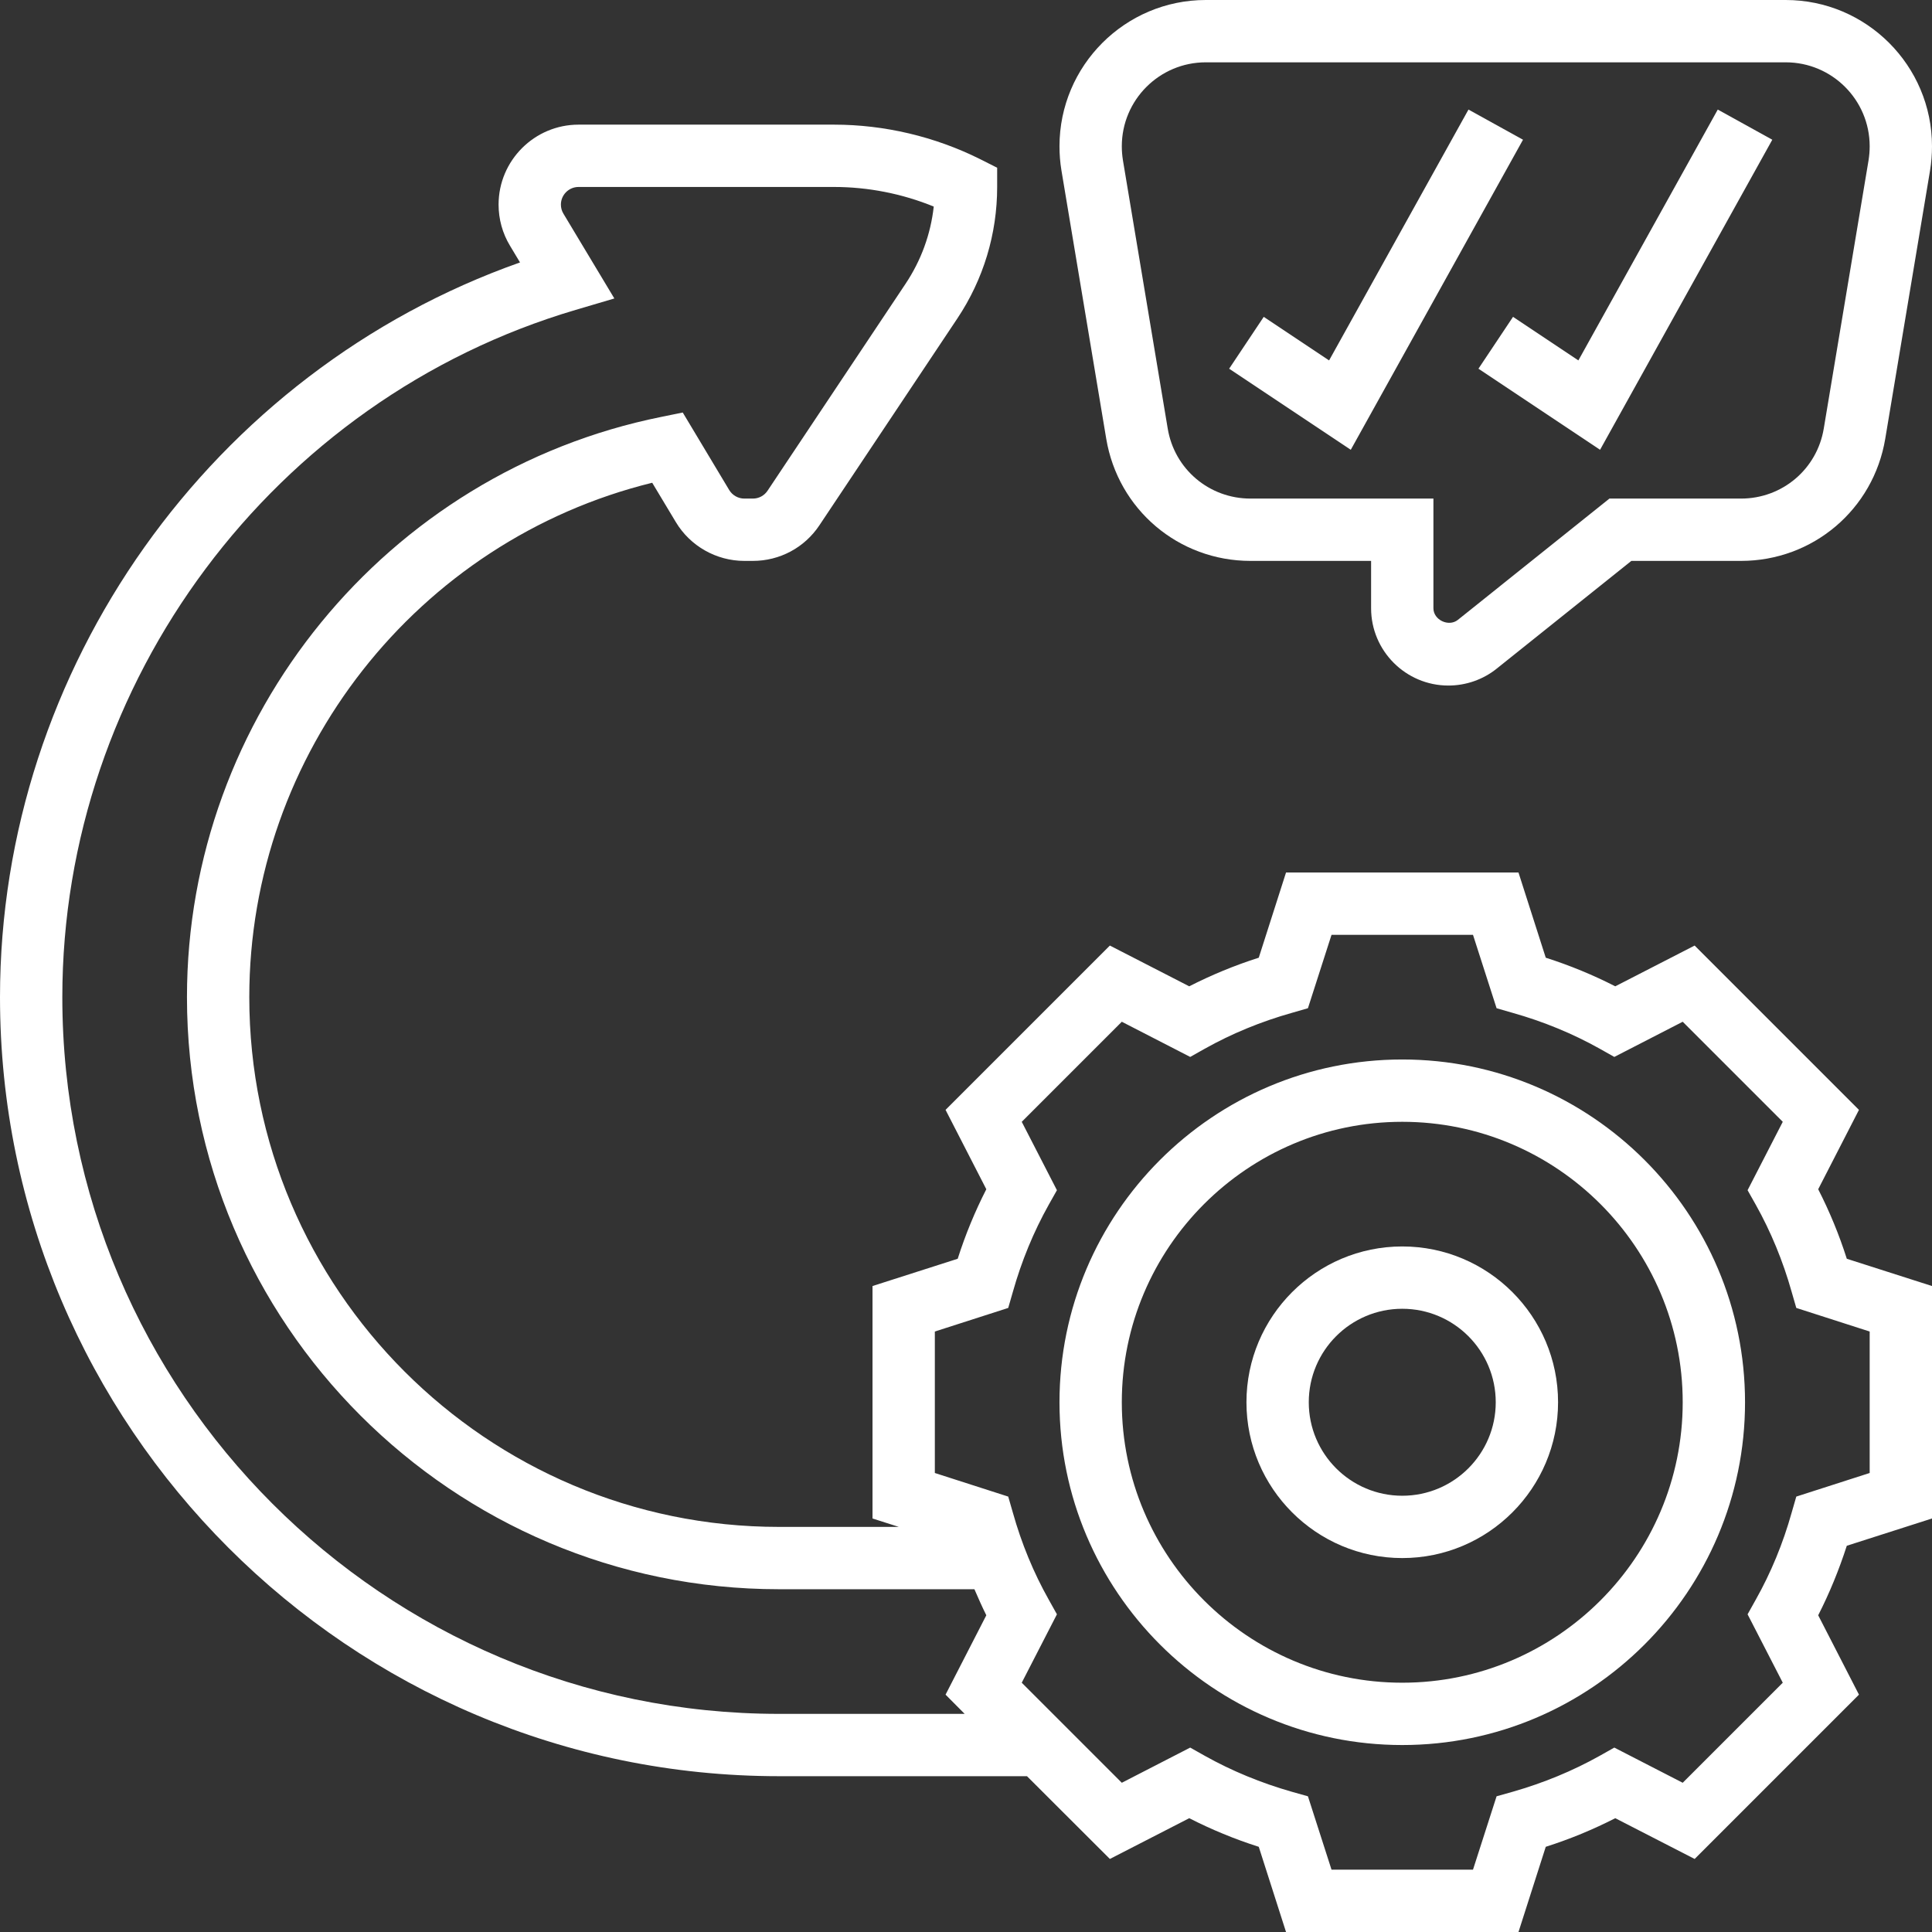 <?xml version="1.0" encoding="UTF-8" standalone="no"?><svg xmlns="http://www.w3.org/2000/svg" xmlns:xlink="http://www.w3.org/1999/xlink" fill="#ffffff" height="62" preserveAspectRatio="xMidYMid meet" version="1" viewBox="0.0 0.0 62.0 62.0" width="62" zoomAndPan="magnify"><rect x="0.0" y="0.0" width="62.0" height="62.0" fill="#333333" stroke="none"/><g id="change1_1"><path d="M 45 54 C 40.039 54 36 49.961 36 45 C 36 40.039 40.039 36 45 36 C 49.961 36 54 40.039 54 45 C 54 49.961 49.961 54 45 54 Z M 45 34 C 38.934 34 34 38.934 34 45 C 34 51.066 38.934 56 45 56 C 51.066 56 56 51.066 56 45 C 56 38.934 51.066 34 45 34" fill="inherit"/><path d="M 60 47.27 L 57.645 48.027 L 57.496 48.543 C 57.219 49.531 56.832 50.469 56.344 51.336 L 56.082 51.805 L 57.211 54 L 54 57.211 L 51.805 56.082 L 51.34 56.344 C 50.469 56.832 49.527 57.219 48.543 57.5 L 48.027 57.645 L 47.27 60 L 42.73 60 L 41.973 57.645 L 41.457 57.5 C 40.473 57.219 39.531 56.832 38.66 56.344 L 38.195 56.082 L 36 57.211 L 32.789 54 L 33.918 51.805 L 33.656 51.336 C 33.168 50.469 32.781 49.531 32.504 48.543 L 32.355 48.027 L 30 47.27 L 30 42.73 L 32.355 41.973 L 32.504 41.457 C 32.781 40.473 33.168 39.531 33.656 38.66 L 33.918 38.195 L 32.789 36 L 36 32.789 L 38.195 33.918 L 38.66 33.656 C 39.531 33.168 40.473 32.781 41.457 32.504 L 41.973 32.355 L 42.73 30 L 47.27 30 L 48.027 32.355 L 48.543 32.504 C 49.527 32.781 50.469 33.168 51.34 33.656 L 51.805 33.918 L 54 32.789 L 57.211 36 L 56.082 38.195 L 56.344 38.66 C 56.832 39.531 57.219 40.473 57.496 41.457 L 57.645 41.973 L 60 42.73 Z M 25 55 C 12.316 55 2 44.684 2 32 C 2 21.879 8.773 12.809 18.473 9.945 L 19.715 9.578 L 18.082 6.859 C 18.027 6.77 18 6.668 18 6.566 C 18 6.254 18.254 6 18.566 6 L 26.766 6 C 27.855 6 28.953 6.215 29.965 6.629 C 29.867 7.516 29.559 8.359 29.059 9.109 L 24.633 15.746 C 24.527 15.906 24.352 16 24.16 16 L 23.887 16 C 23.688 16 23.504 15.895 23.402 15.727 L 21.91 13.238 L 21.219 13.379 C 12.398 15.16 6 22.992 6 32 C 6 42.477 14.523 51 25 51 L 31.27 51 C 31.391 51.281 31.516 51.562 31.652 51.836 L 30.344 54.383 L 30.957 55 Z M 58.348 38.164 L 59.656 35.617 L 54.383 30.344 L 51.836 31.652 C 51.125 31.289 50.379 30.98 49.605 30.734 L 48.73 28 L 41.27 28 L 40.395 30.734 C 39.621 30.98 38.875 31.289 38.164 31.652 L 35.617 30.344 L 30.344 35.617 L 31.652 38.164 C 31.289 38.875 30.98 39.621 30.734 40.395 L 28 41.27 L 28 48.73 L 28.844 49 L 25 49 C 15.625 49 8 41.375 8 32 C 8 24.176 13.398 17.344 20.93 15.492 L 21.688 16.754 C 22.148 17.523 22.988 18 23.887 18 L 24.16 18 C 25.023 18 25.82 17.574 26.297 16.855 L 30.723 10.219 C 31.559 8.965 32 7.508 32 6 L 32 5.383 L 31.449 5.105 C 30 4.383 28.383 4 26.766 4 L 18.566 4 C 17.152 4 16 5.152 16 6.566 C 16 7.031 16.125 7.488 16.367 7.887 L 16.688 8.422 C 6.801 11.914 0 21.43 0 32 C 0 45.785 11.215 57 25 57 L 32.957 57 L 35.617 59.656 L 38.164 58.348 C 38.875 58.711 39.621 59.02 40.395 59.266 L 41.27 62 L 48.73 62 L 49.605 59.266 C 50.379 59.02 51.125 58.711 51.836 58.348 L 54.383 59.656 L 59.656 54.383 L 58.348 51.836 C 58.711 51.125 59.016 50.379 59.266 49.605 L 62 48.73 L 62 41.27 L 59.266 40.395 C 59.02 39.621 58.711 38.875 58.348 38.164" fill="inherit"/><path d="M 38.695 2 L 57.305 2 C 58.793 2 60 3.207 60 4.695 C 60 4.844 59.988 4.988 59.965 5.137 L 58.527 13.75 C 58.312 15.055 57.195 16 55.871 16 L 51.648 16 L 46.781 19.895 C 46.488 20.125 46 19.895 46 19.52 L 46 16 L 40.129 16 C 38.805 16 37.688 15.055 37.473 13.75 L 36.035 5.137 C 36.012 4.988 36 4.844 36 4.695 C 36 3.207 37.207 2 38.695 2 Z M 35.5 14.078 C 35.879 16.352 37.824 18 40.129 18 L 44 18 L 44 19.52 C 44 20.887 45.113 22 46.48 22 C 47.043 22 47.594 21.809 48.031 21.457 L 52.352 18 L 55.871 18 C 58.176 18 60.121 16.352 60.5 14.078 L 61.938 5.469 C 61.98 5.211 62 4.953 62 4.695 C 62 2.105 59.895 0 57.305 0 L 38.695 0 C 36.105 0 34 2.105 34 4.695 C 34 4.953 34.02 5.211 34.062 5.465 L 35.5 14.078" fill="inherit"/><path d="M 48.875 4.484 L 47.125 3.516 L 42.652 11.566 L 40.555 10.168 L 39.445 11.832 L 43.348 14.434 L 48.875 4.484" fill="inherit"/><path d="M 47.445 11.832 L 51.348 14.434 L 56.875 4.484 L 55.125 3.516 L 50.652 11.566 L 48.555 10.168 L 47.445 11.832" fill="inherit"/><path d="M 45 48 C 43.344 48 42 46.656 42 45 C 42 43.344 43.344 42 45 42 C 46.656 42 48 43.344 48 45 C 48 46.656 46.656 48 45 48 Z M 45 40 C 42.242 40 40 42.242 40 45 C 40 47.758 42.242 50 45 50 C 47.758 50 50 47.758 50 45 C 50 42.242 47.758 40 45 40" fill="inherit"/></g></svg>